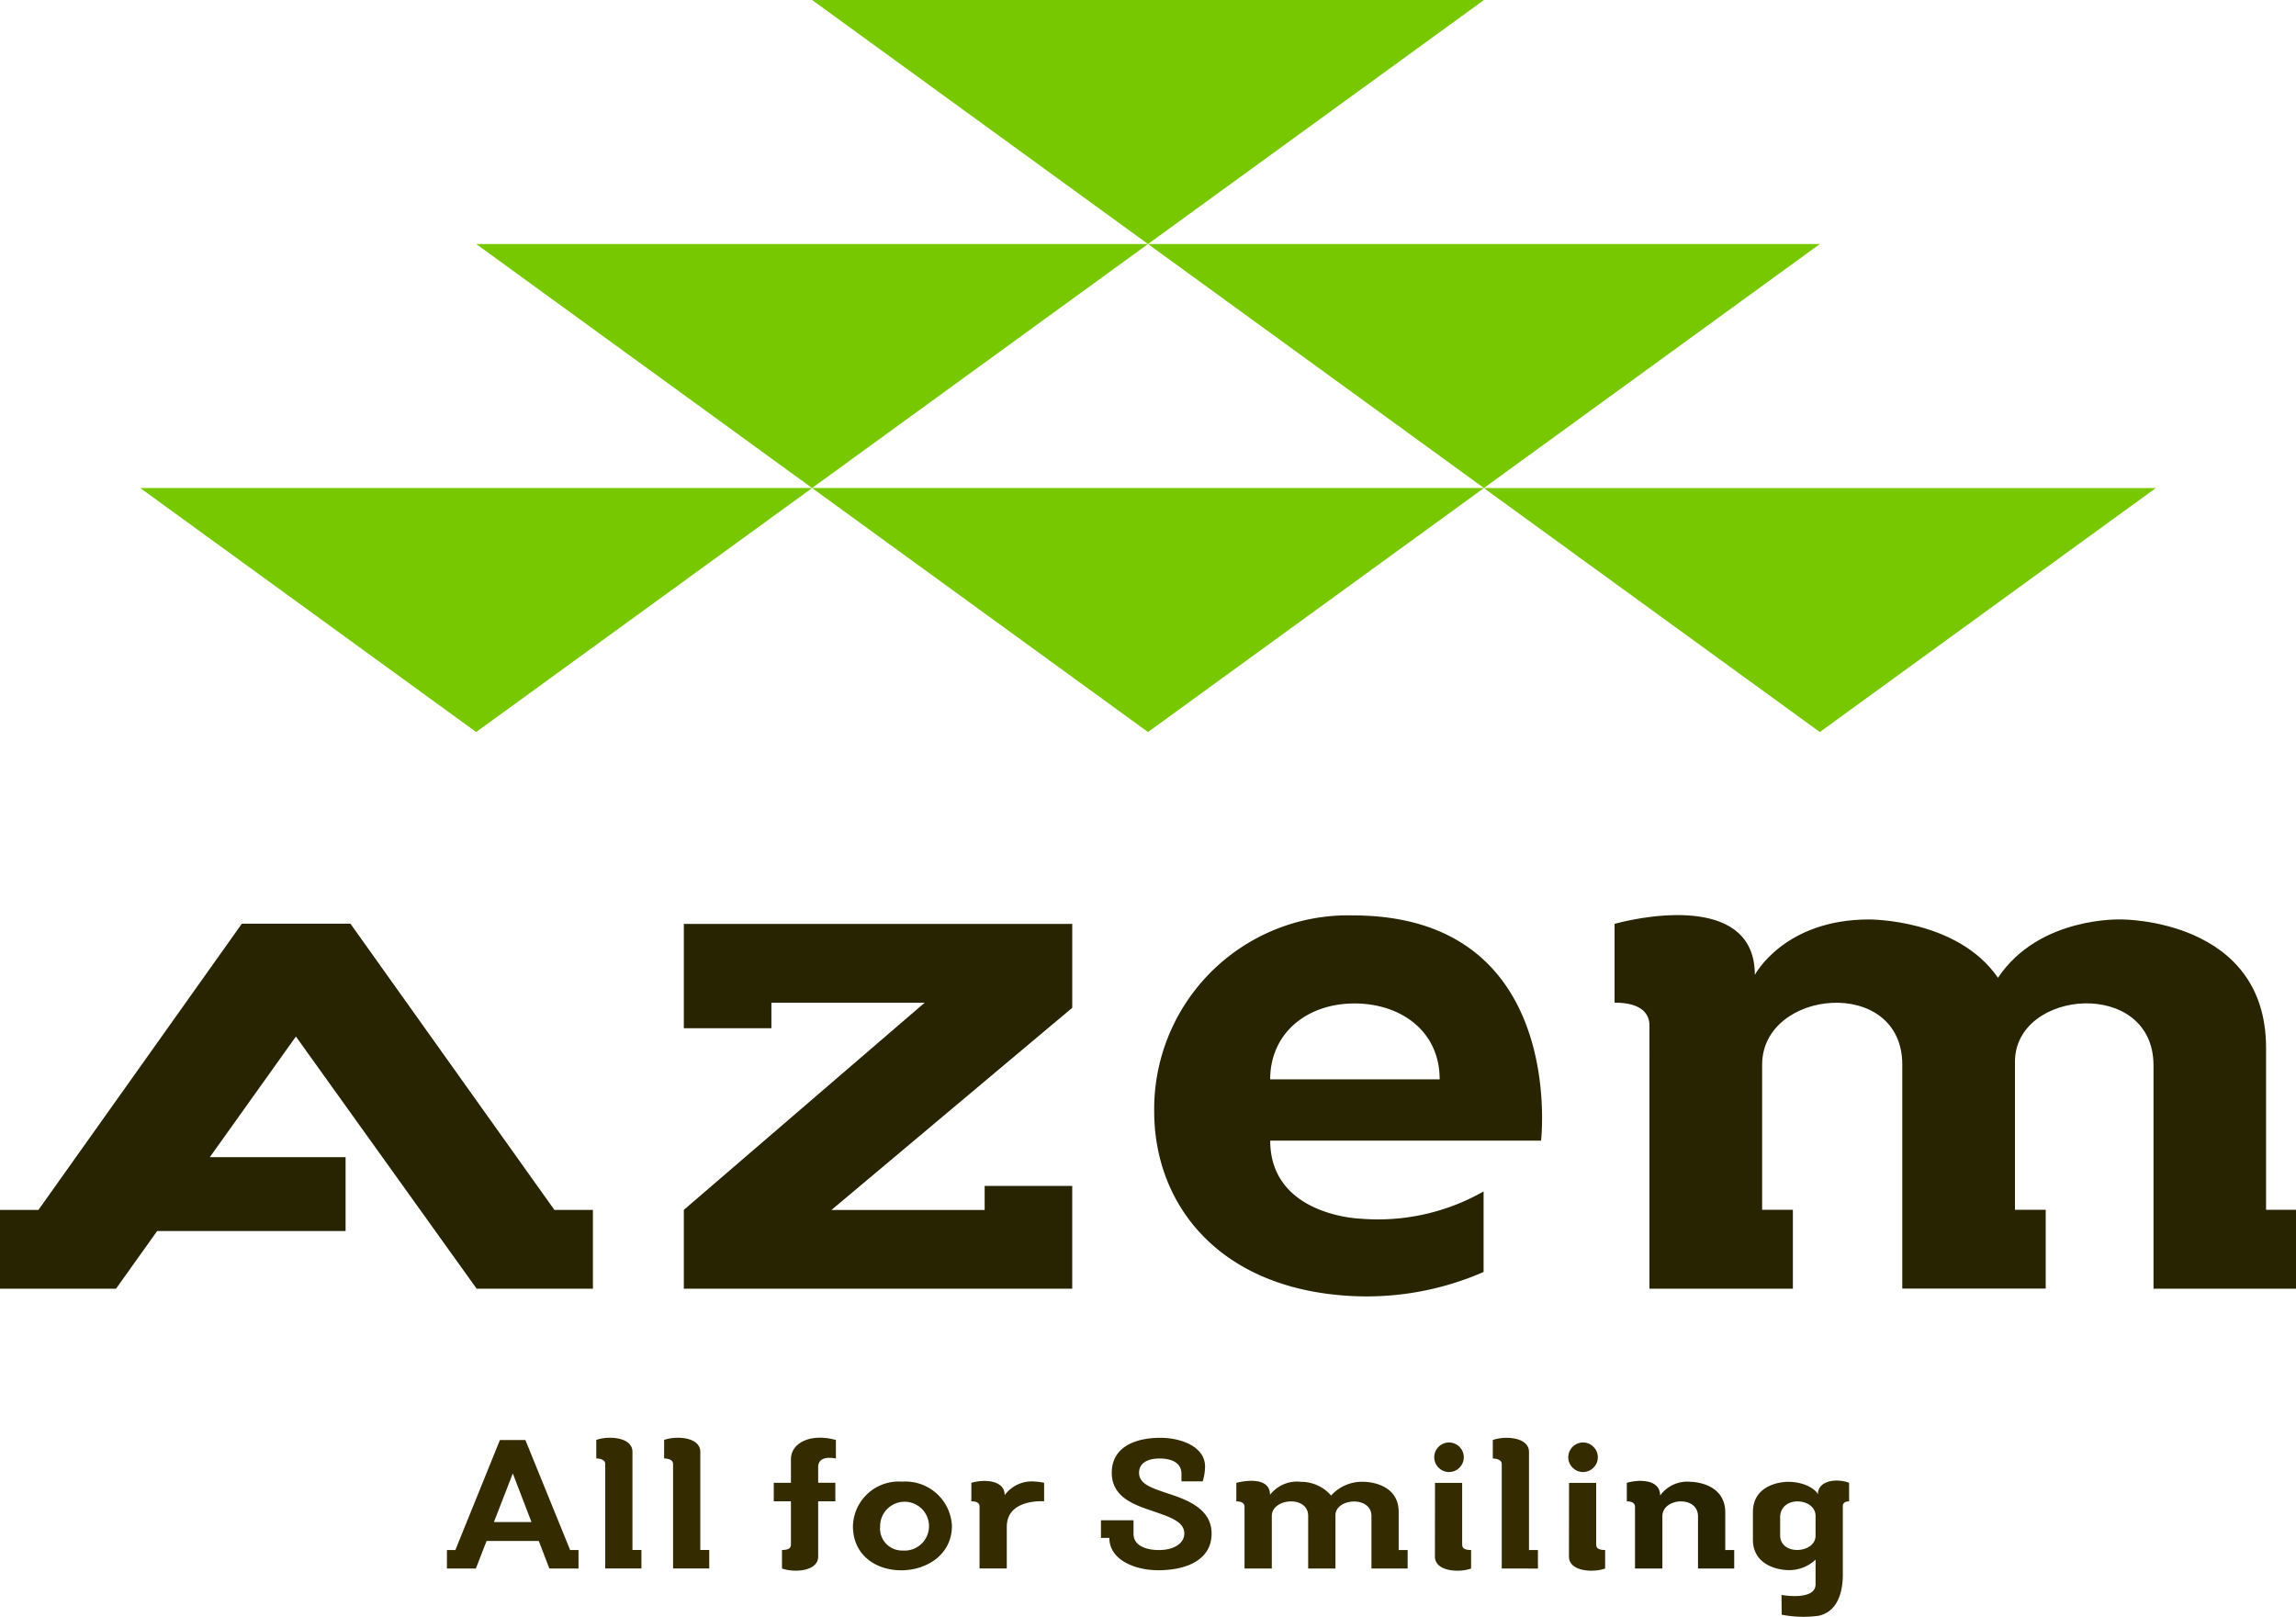 <svg xmlns="http://www.w3.org/2000/svg" width="135.313" height="95.309" viewBox="0 0 135.313 95.309">
  <g id="グループ_29" data-name="グループ 29" transform="translate(-126.634 -350.916)">
    <g id="グループ_22" data-name="グループ 22" transform="translate(134.9 350.916)">
      <g id="グループ_16" data-name="グループ 16" transform="translate(0 28.767)">
        <path id="パス_24" data-name="パス 24" d="M158.063,405.781l19.8-14.383H138.266Z" transform="translate(-138.266 -391.398)" fill="#78c800"/>
      </g>
      <g id="グループ_17" data-name="グループ 17" transform="translate(39.594 28.767)">
        <path id="パス_25" data-name="パス 25" d="M213.782,405.781l19.8-14.383H193.985Z" transform="translate(-193.985 -391.398)" fill="#78c800"/>
      </g>
      <g id="グループ_18" data-name="グループ 18" transform="translate(79.188 28.767)">
        <path id="パス_26" data-name="パス 26" d="M269.5,405.781,289.3,391.4H249.7Z" transform="translate(-249.704 -391.398)" fill="#78c800"/>
      </g>
      <g id="グループ_19" data-name="グループ 19" transform="translate(19.797 14.383)">
        <path id="パス_27" data-name="パス 27" d="M185.922,385.54l19.8-14.383H166.126Z" transform="translate(-166.126 -371.157)" fill="#78c800"/>
      </g>
      <g id="グループ_20" data-name="グループ 20" transform="translate(59.391 14.383)">
        <path id="パス_28" data-name="パス 28" d="M241.641,385.54l19.8-14.383H221.844Z" transform="translate(-221.844 -371.157)" fill="#78c800"/>
      </g>
      <g id="グループ_21" data-name="グループ 21" transform="translate(39.594)">
        <path id="パス_29" data-name="パス 29" d="M213.782,365.3l19.8-14.383H193.985Z" transform="translate(-193.985 -350.916)" fill="#78c800"/>
      </g>
    </g>
    <g id="グループ_23" data-name="グループ 23" transform="translate(126.634 404.863)">
      <path id="パス_30" data-name="パス 30" d="M183.348,433.707h5.161V432.2h9.032l-14.193,12.212v4.645h22.89V443h-5.161v1.419h-9.032L206.239,432.5v-4.945h-22.89Z" transform="translate(-143.047 -427.043)" fill="#282300"/>
      <path id="パス_31" data-name="パス 31" d="M298.933,444.2v-9.546c0-7.611-8.5-7.569-8.5-7.569s-4.865-.215-7.3,3.439c-2.39-3.482-7.6-3.439-7.6-3.439-5.017,0-6.729,3.267-6.729,3.267,0-4.558-6.02-3.611-8.266-3.01v4.645c1.72,0,2.055.774,2.055,1.334V448.85h8.453V444.2h-1.812v-8.556c0-4.473,8.26-5.246,8.26,0v13.2h8.452V444.2h-1.811v-8.728c0-4.3,8.164-4.947,8.164.215V448.85h8.4V444.2Z" transform="translate(-165.384 -426.834)" fill="#282300"/>
      <path id="パス_32" data-name="パス 32" d="M234.06,426.85a11.419,11.419,0,0,0-11.7,11.555c0,5.46,3.787,10.468,11.612,10.879a17.224,17.224,0,0,0,7.8-1.416V443.12a12.565,12.565,0,0,1-7.274,1.605s-5.3-.172-5.3-4.6h15.961S246.708,426.85,234.06,426.85Zm-4.865,9.663c0-2.709,2.147-4.473,4.971-4.473,2.687,0,5.017,1.593,5.017,4.473Z" transform="translate(-154.338 -426.838)" fill="#282300"/>
      <path id="パス_33" data-name="パス 33" d="M147.287,427.539h-6.4L128.9,444.409h-2.27v4.645h6.84l2.426-3.4H147V441.3h-8l5.073-7.111,10.653,14.866h6.851v-4.645h-2.27Z" transform="translate(-126.634 -427.038)" fill="#282300"/>
    </g>
    <g id="グループ_28" data-name="グループ 28" transform="translate(152.973 435.662)">
      <path id="パス_34" data-name="パス 34" d="M203.208,476.436c-.022,3.373-5.835,3.586-5.835,0a2.7,2.7,0,0,1,2.907-2.616A2.742,2.742,0,0,1,203.208,476.436ZM200.3,477.88a1.44,1.44,0,1,0-1.324-1.434A1.3,1.3,0,0,0,200.3,477.88Z" transform="translate(-173.445 -471.23)" fill="#342b00"/>
      <path id="パス_35" data-name="パス 35" d="M222.687,472.748v-.435c0-.738-.707-.91-1.3-.91-.684,0-1.2.263-1.2.839,0,.7.831.919,1.695,1.222,1.257.4,2.581.959,2.581,2.363,0,1.546-1.47,2.162-3.142,2.162-1.391,0-2.884-.616-2.884-1.906h-.494v-1.04h1.919v.8c0,.725.786.956,1.5.956.853,0,1.493-.374,1.493-.98,0-.748-1-1.01-1.964-1.354-1.133-.374-2.312-.858-2.312-2.222,0-1.525,1.4-2.06,2.85-2.06,1.335,0,2.648.575,2.648,1.686a3.039,3.039,0,0,1-.139.88Z" transform="translate(-179.397 -470.177)" fill="#342b00"/>
      <path id="パス_36" data-name="パス 36" d="M232.974,473.81a2.343,2.343,0,0,1,1.784.808,2.458,2.458,0,0,1,1.941-.808s2.042-.011,2.042,1.777v2.243h.528v1.091h-2.133V475.83c0-1.212-2.121-1.06-2.121-.05,0,.748,0,3.142,0,3.142h-1.608v-3.1c0-1.232-2.143-1.05-2.143,0l0,3.1h-1.608v-3.646c0-.131-.078-.313-.483-.313v-1.091c.527-.141,1.986-.364,1.986.707A2,2,0,0,1,232.974,473.81Z" transform="translate(-182.65 -471.21)" fill="#342b00"/>
      <path id="パス_37" data-name="パス 37" d="M250.967,477.889v-6.162c0-.333-.527-.323-.527-.323v-1.091c.674-.252,2.133-.192,2.133.7V476.8h.527v1.091Z" transform="translate(-188.802 -470.178)" fill="#342b00"/>
      <path id="パス_38" data-name="パス 38" d="M262.038,478.923v-3.636c0-.141-.079-.323-.483-.323v-1.091c.707-.213,1.964-.222,1.964.747a1.973,1.973,0,0,1,1.806-.808s2.032.01,2.032,1.808v2.212h.527v1.091h-2.133v-3.081c0-1.233-2.1-1.1-2.1,0v3.081Z" transform="translate(-192.019 -471.212)" fill="#282300"/>
      <path id="パス_39" data-name="パス 39" d="M176.614,477.883v-6.161c0-.333-.528-.323-.528-.323v-1.091c.674-.252,2.133-.192,2.133.7v5.787h.527v1.091Z" transform="translate(-167.284 -470.177)" fill="#342b00"/>
      <path id="パス_40" data-name="パス 40" d="M182.242,477.883v-6.161c0-.333-.527-.323-.527-.323v-1.091c.673-.252,2.132-.192,2.132.7v5.787h.527v1.091Z" transform="translate(-168.914 -470.177)" fill="#342b00"/>
      <g id="グループ_24" data-name="グループ 24" transform="translate(30.907 2.55)">
        <path id="パス_41" data-name="パス 41" d="M210.964,473.8a1.979,1.979,0,0,0-1.806.8c0-.919-1.268-.939-1.964-.727v1.091c.4,0,.482.161.482.3v3.657h1.606v-2.454c0-1.677,2.2-1.505,2.2-1.505v-1.091A3.49,3.49,0,0,0,210.964,473.8Z" transform="translate(-207.194 -473.764)" fill="#342b00"/>
      </g>
      <g id="グループ_25" data-name="グループ 25" transform="translate(58.187 0.281)">
        <path id="パス_42" data-name="パス 42" d="M245.645,473.92h1.6v3.646c.011.162.068.313.527.313v1.091c-.673.252-2.132.192-2.132-.7Z" transform="translate(-245.6 -471.54)" fill="#342b00"/>
        <circle id="楕円形_3" data-name="楕円形 3" cx="0.871" cy="0.871" r="0.871" fill="#342b00"/>
      </g>
      <g id="グループ_26" data-name="グループ 26" transform="translate(66.086 0.281)">
        <path id="パス_43" data-name="パス 43" d="M256.761,473.92h1.6v3.646c.011.162.068.313.527.313v1.091c-.673.252-2.132.192-2.132-.7Z" transform="translate(-256.716 -471.54)" fill="#342b00"/>
        <circle id="楕円形_4" data-name="楕円形 4" cx="0.871" cy="0.871" r="0.871" fill="#342b00"/>
      </g>
      <g id="グループ_27" data-name="グループ 27" transform="translate(76.967 2.527)">
        <path id="パス_44" data-name="パス 44" d="M275.84,474.563c0-.141-.561-.758-1.784-.758,0,0-2.031-.011-2.042,1.777v1.637c.011,1.767,2.02,1.788,2.02,1.788a2.248,2.248,0,0,0,1.672-.616v1.451c0,1-2.007.631-2.007.631l.011,1.165a6.67,6.67,0,0,0,2.177.063c1.534-.335,1.425-2.334,1.425-2.628v-3.833c0-.132.079-.283.37-.283v-1.091C277.075,473.613,275.84,473.653,275.84,474.563Zm-.134,2.414c0,1.06-2.087,1.2-2.087-.021v-1.131c.09-1.232,2.087-1.07,2.087-.01Z" transform="translate(-272.013 -473.732)" fill="#342b00"/>
      </g>
      <path id="パス_45" data-name="パス 45" d="M170.961,476.851l-2.637-6.485h-1.5l-2.626,6.485H163.7v1.091h1.706l.63-1.624h3.077l.625,1.624h1.717v-1.091Zm-4.492-1.647,1.114-2.868,1.1,2.868Z" transform="translate(-163.7 -470.231)" fill="#342b00"/>
      <path id="パス_46" data-name="パス 46" d="M194.468,471.4v-1.091c-1.482-.414-2.65.166-2.65,1.126v1.4h-1.012v1.091h1.012v2.555c-.011.162-.068.313-.527.313v1.091c.673.252,2.132.192,2.132-.7v-3.262h1.013v-1.091h-1.013v-.954C193.422,471.741,193.472,471.213,194.468,471.4Z" transform="translate(-171.544 -470.176)" fill="#342b00"/>
    </g>
  </g>
</svg>
